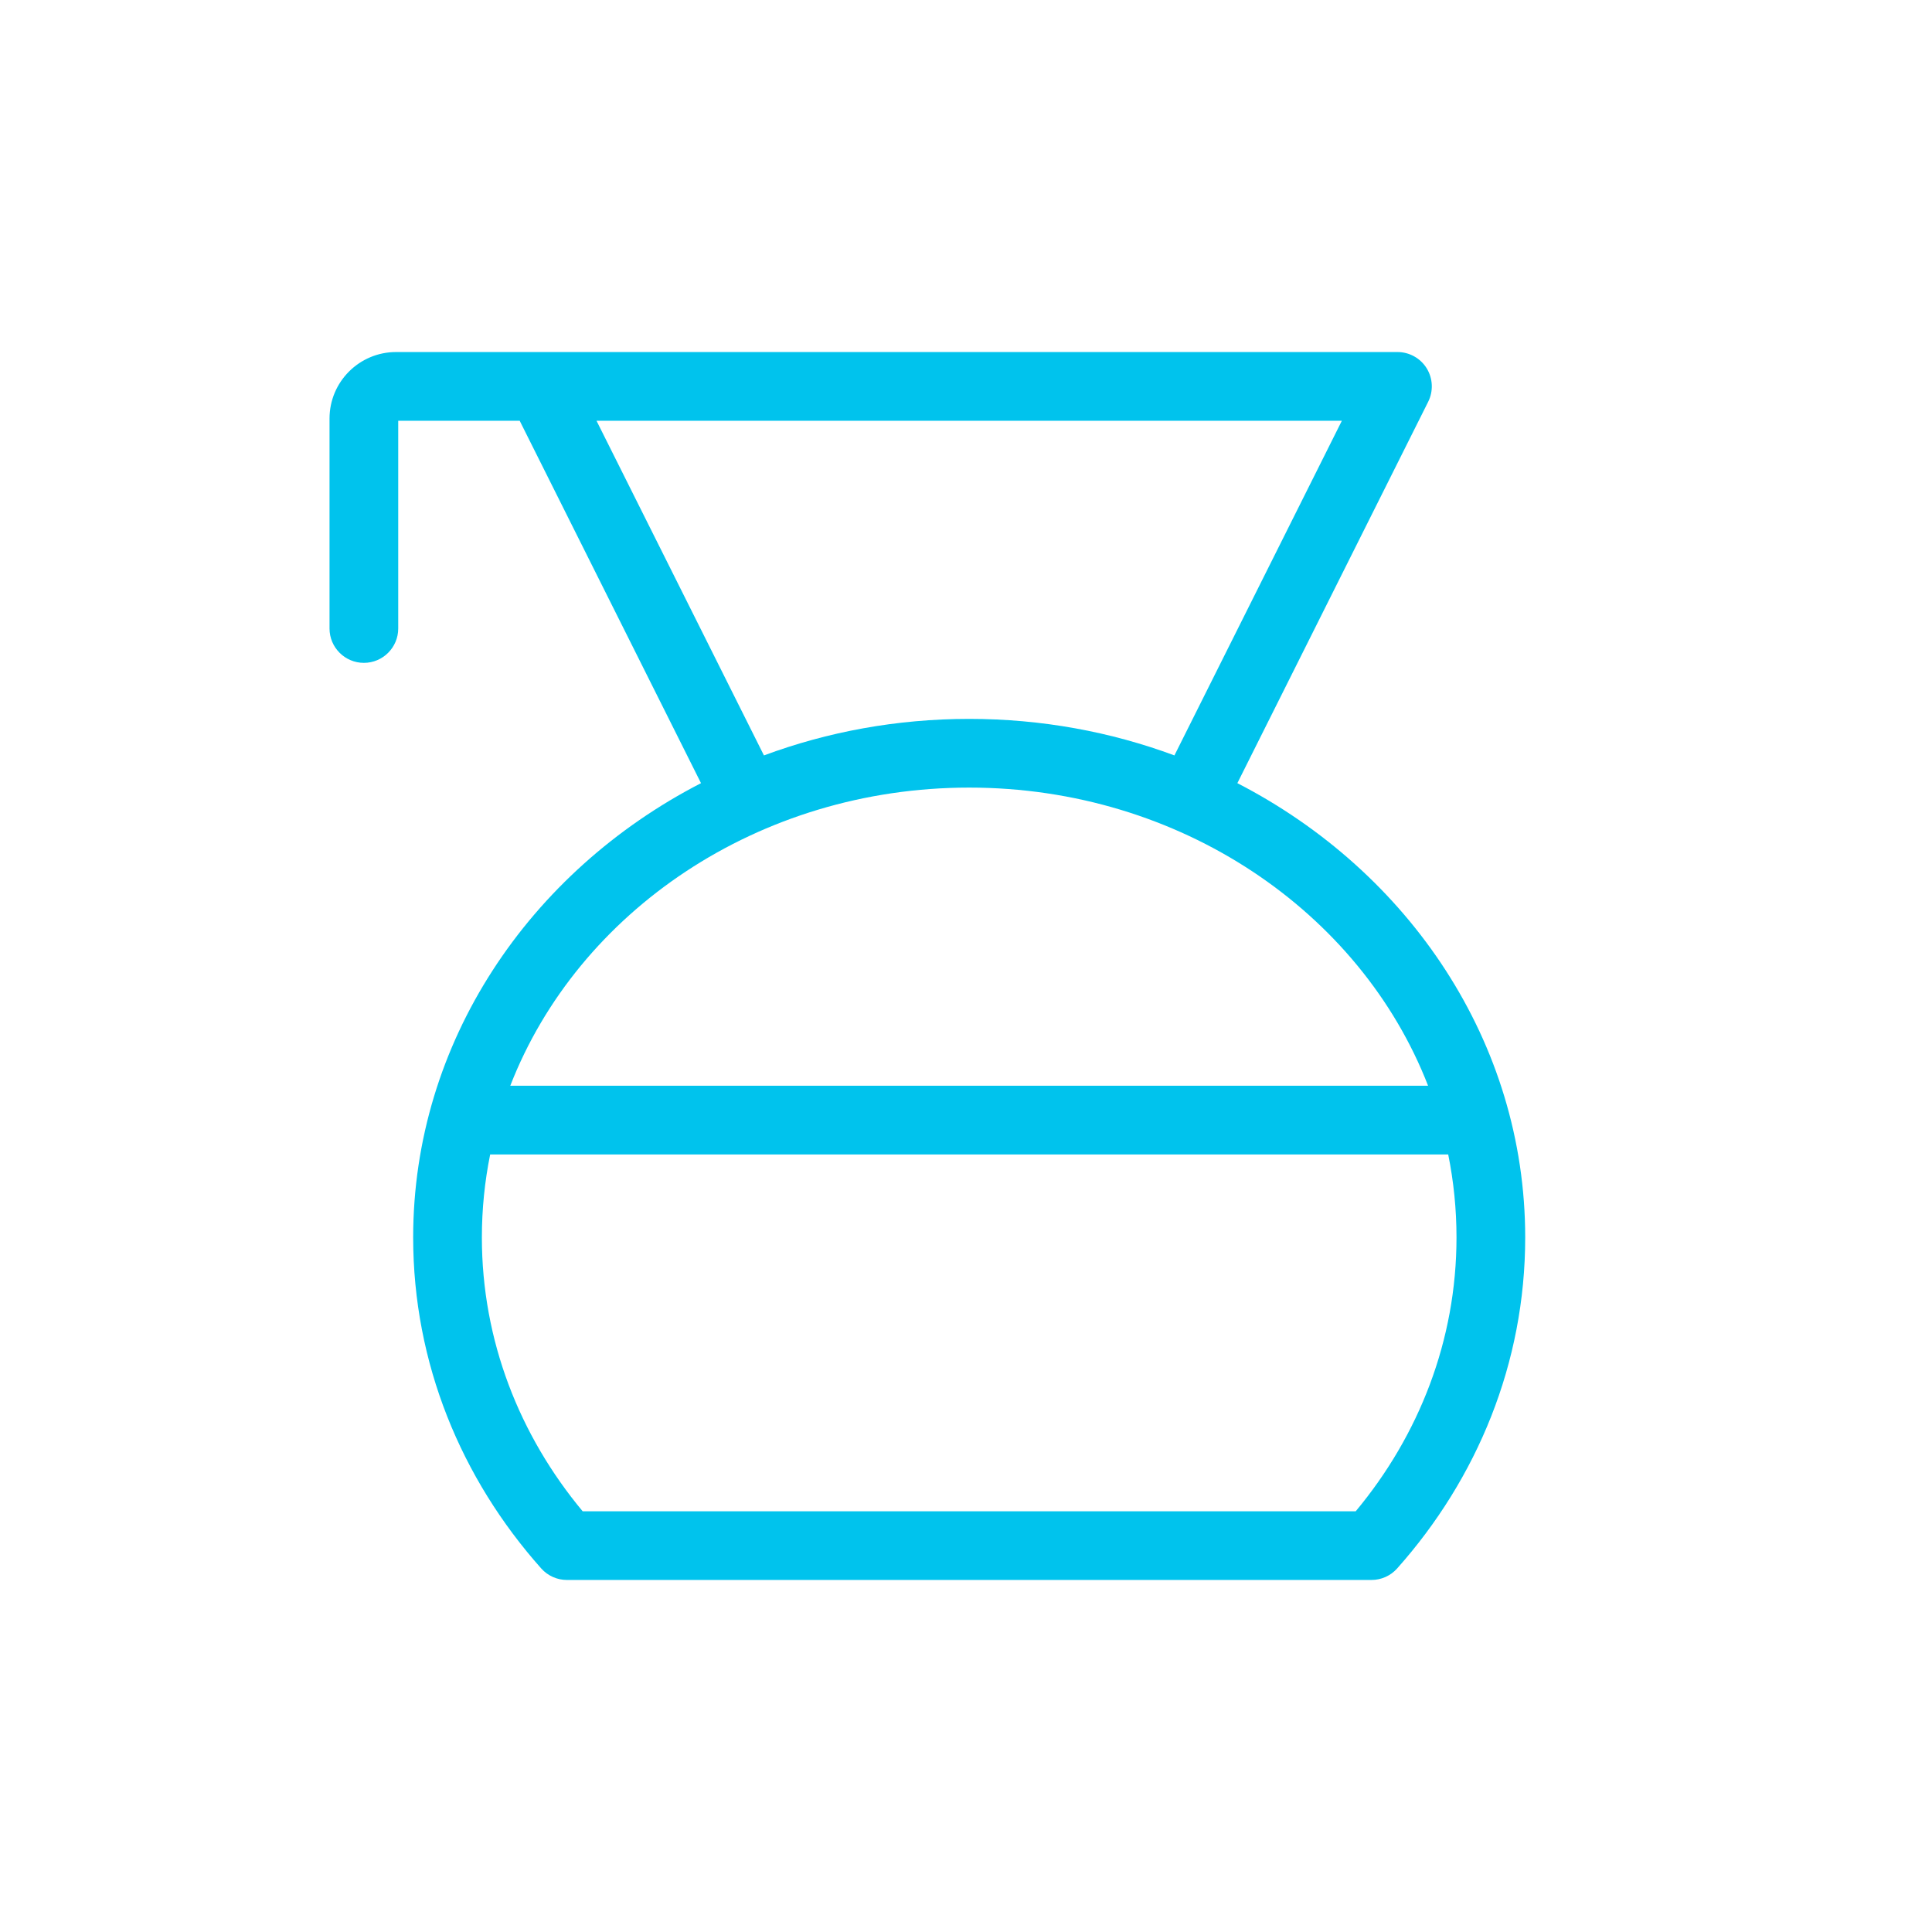 <?xml version="1.0" encoding="UTF-8" standalone="no"?><!DOCTYPE svg PUBLIC "-//W3C//DTD SVG 1.1//EN" "http://www.w3.org/Graphics/SVG/1.1/DTD/svg11.dtd"><svg width="100%" height="100%" viewBox="0 0 75 75" version="1.1" xmlns="http://www.w3.org/2000/svg" xmlns:xlink="http://www.w3.org/1999/xlink" xml:space="preserve" xmlns:serif="http://www.serif.com/" style="fill-rule:evenodd;clip-rule:evenodd;stroke-linejoin:round;stroke-miterlimit:2;"><rect id="Machine" x="0" y="0" width="75" height="75" style="fill:none;"/><path d="M54.249,13.666l-38.873,-0c-1.427,-0 -2.584,1.156 -2.584,2.583c0,2.558 0,8.149 0,8.149c0,0.736 0.598,1.334 1.334,1.334c0.736,-0 1.333,-0.598 1.333,-1.334l0,-8.065l4.715,-0l7.039,14.069c-6.666,3.435 -11.174,10.06 -11.174,17.636c0,4.88 1.864,9.359 4.972,12.85c0.253,0.284 0.615,0.446 0.996,0.446l31.234,0c0.38,0 0.742,-0.162 0.995,-0.446c3.108,-3.491 4.972,-7.97 4.972,-12.85c-0,-7.576 -4.508,-14.201 -11.174,-17.636l7.408,-14.806c0.206,-0.414 0.184,-0.905 -0.058,-1.298c-0.243,-0.393 -0.673,-0.632 -1.135,-0.632Zm1.97,31.149c0.211,1.043 0.322,2.121 0.322,3.223c-0,4.002 -1.463,7.689 -3.912,10.629c0,0 -30.011,0 -30.011,0l-0,0c-2.449,-2.94 -3.912,-6.627 -3.912,-10.629c0,-1.102 0.111,-2.18 0.322,-3.223l37.191,-0Zm-0.781,-2.667l-35.629,-0c2.624,-6.757 9.629,-11.574 17.815,-11.574c8.185,-0 15.19,4.817 17.814,11.574Zm-25.782,-12.823c2.465,-0.915 5.152,-1.418 7.968,-1.418c2.815,-0 5.502,0.503 7.967,1.418l6.5,-12.992c0,-0 -28.935,-0 -28.935,-0l6.5,12.992Z" style="fill:#00c3ed;"/></svg>